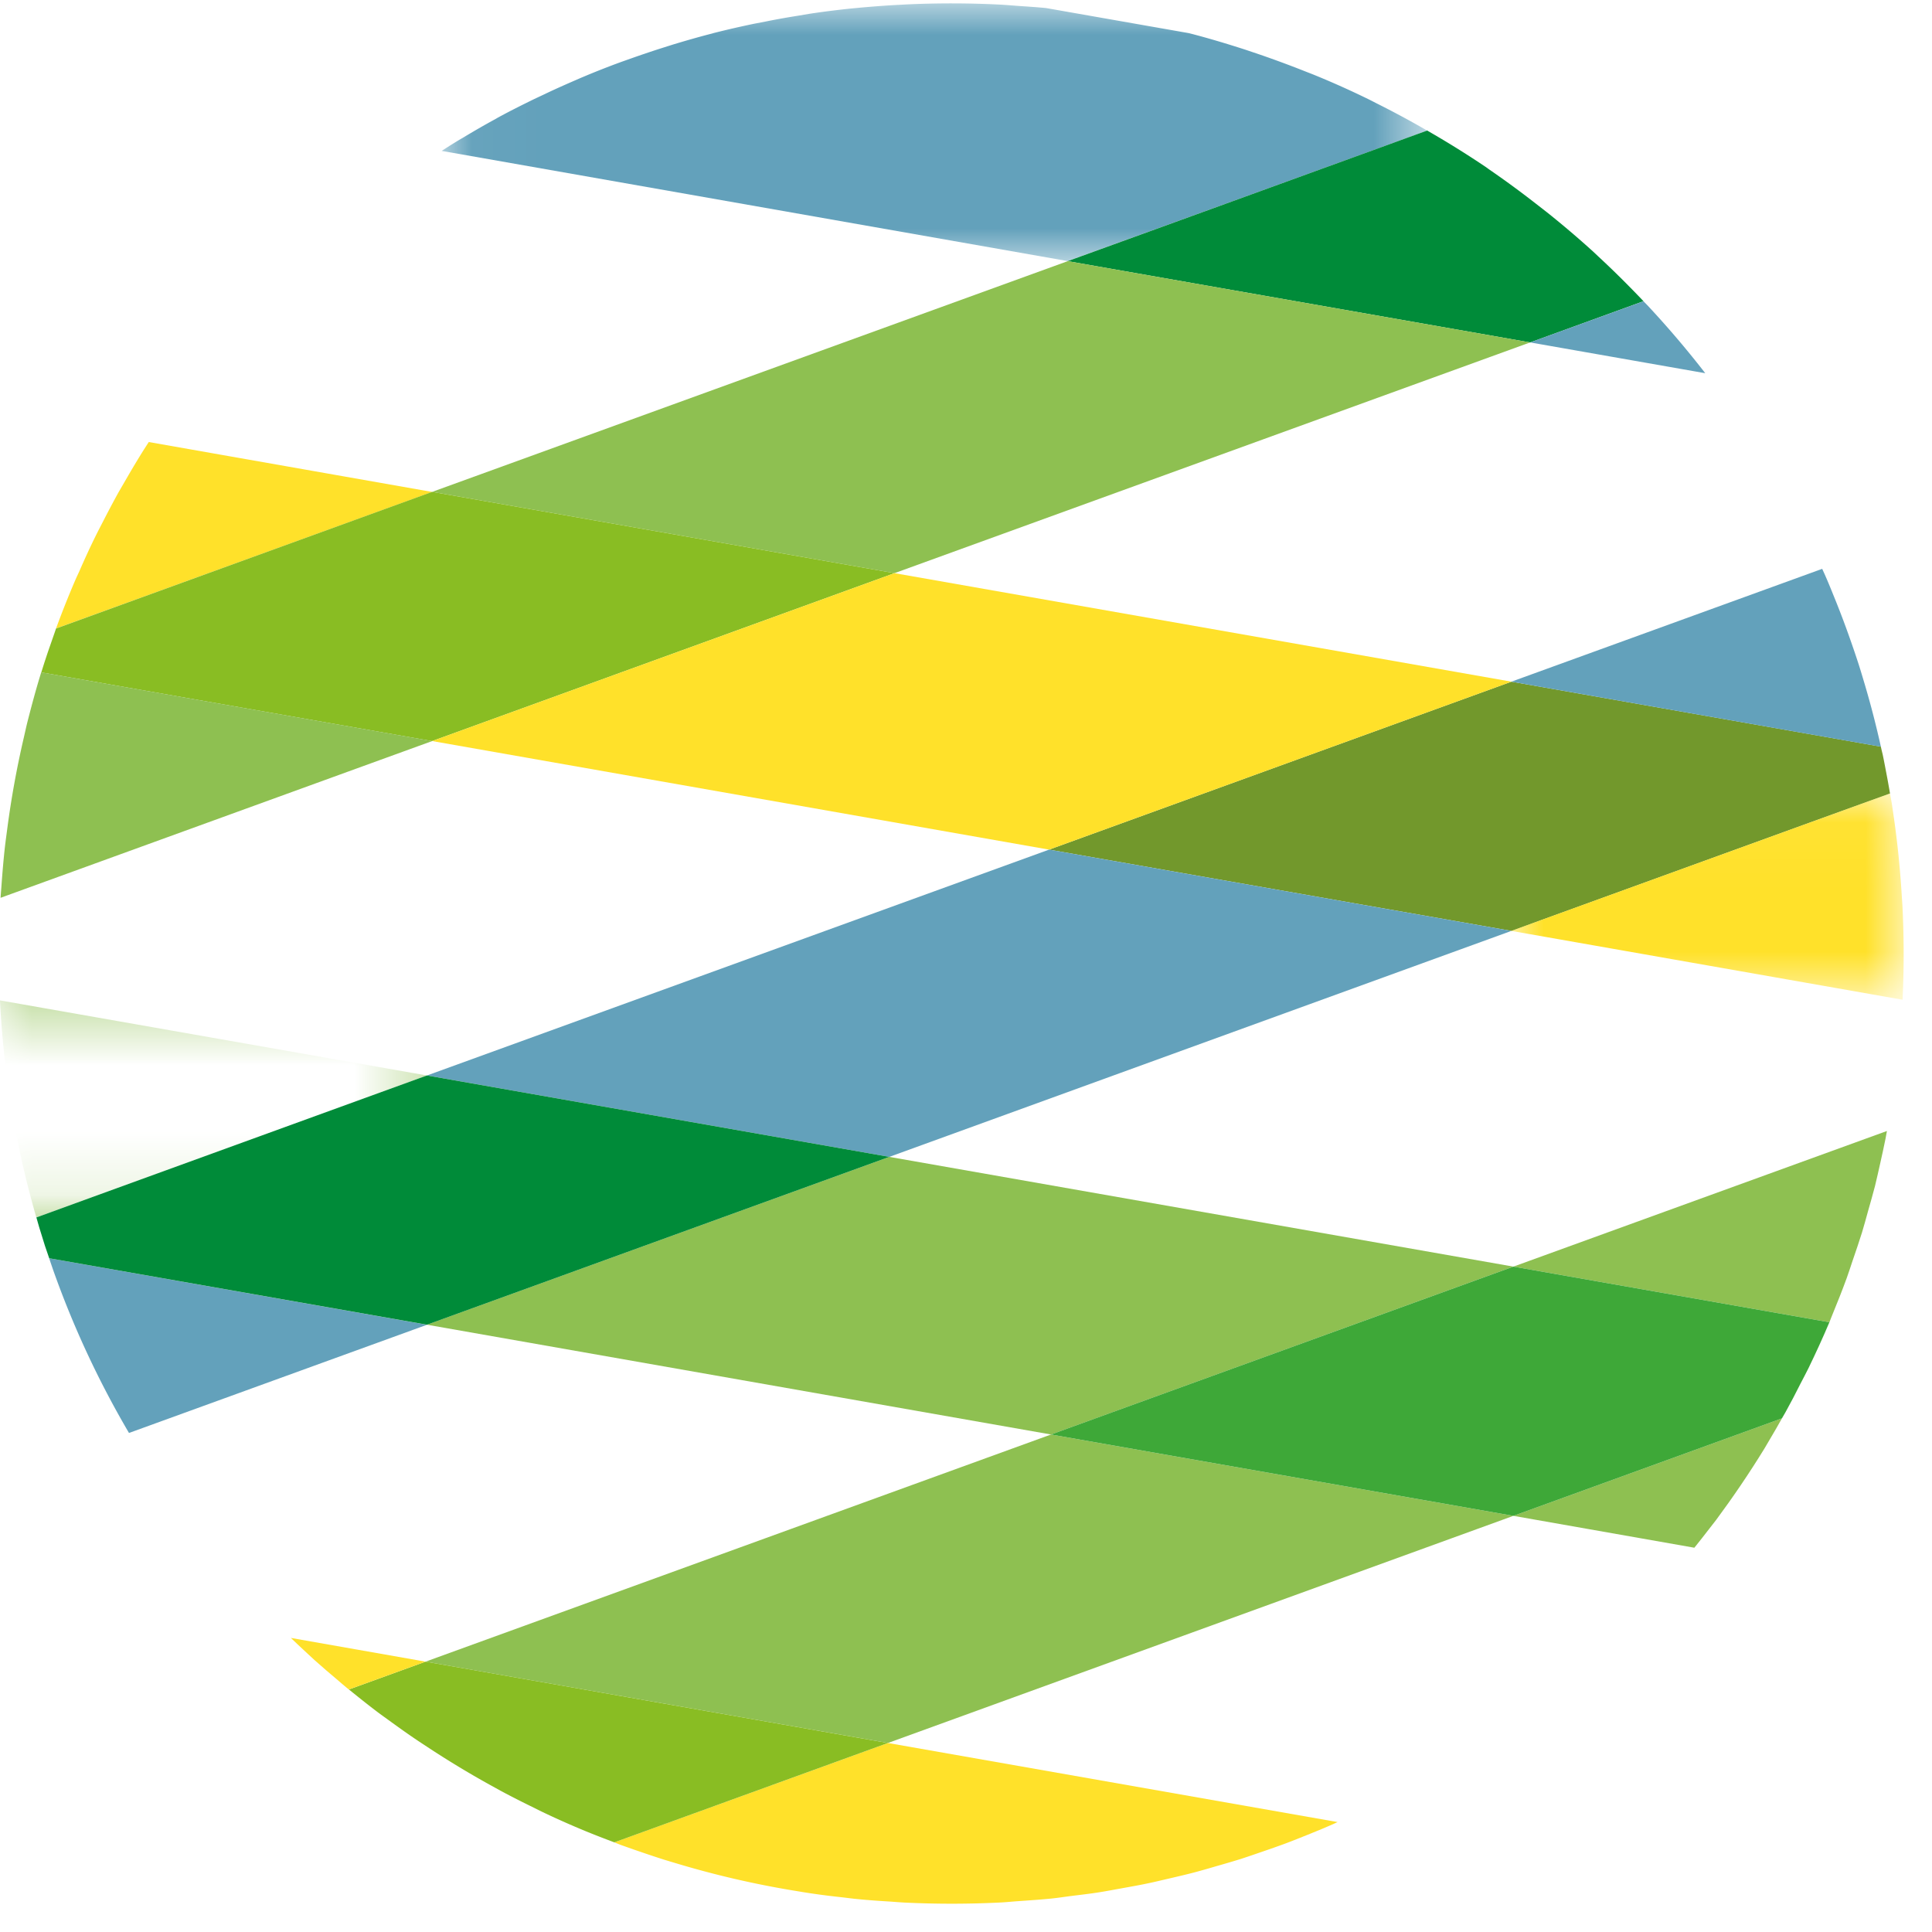 <svg width="30" height="30" viewBox="0 0 30 30" xmlns="http://www.w3.org/2000/svg" xmlns:xlink="http://www.w3.org/1999/xlink"><title>kubendorff bullet</title><defs><path id="a" d="M15.33.004H.028v4.002H15.33V.004z"/><path id="c" d="M0 18.855v10.658h29.562V.003H0v18.852h6.63v-3.37H0v3.37z"/><path id="e" d="M6.097 3.244V.04H.005v3.203h6.092z"/></defs><g fill="none" fill-rule="evenodd"><g transform="translate(6.83 .048)"><mask id="b" fill="#fff"><use xlink:href="#a"/></mask><path d="M15.33 1.979l-.114-.065a14.756 14.756 0 0 0-.636-.34c-.055-.027-.11-.057-.166-.084-.264-.129-.533-.25-.806-.362-.067-.028-.135-.053-.202-.08-.218-.086-.44-.168-.663-.245l-.237-.08c-.288-.093-.578-.18-.873-.256l-2.22-.39C9.27.063 9.128.054 8.985.044 8.887.037 8.788.028 8.69.023A15.035 15.035 0 0 0 7.261.02l-.189.01c-.18.01-.359.024-.537.04l-.148.014c-.22.023-.438.05-.654.083L5.58.193C5.41.22 5.237.25 5.066.285L4.883.32a14.81 14.81 0 0 0-.635.146l-.023.007c-.203.052-.404.11-.603.17l-.18.057c-.163.052-.325.107-.486.164l-.138.049c-.2.073-.396.15-.59.232-.049.02-.097.042-.144.062-.154.067-.307.135-.457.207l-.166.078c-.19.093-.38.188-.565.289L.864 1.8c-.177.096-.35.197-.522.3-.052.03-.104.062-.155.094-.054.033-.106.068-.159.101l9.72 1.711L15.33 1.98z" fill="#63A1BB" mask="url(#b)"/></g><path d="M23.76 5.317l1.76-.64-.086-.09c-.2-.207-.405-.41-.617-.606l-.074-.07a14.843 14.843 0 0 0-.72-.613l-.18-.14a14.802 14.802 0 0 0-.718-.526c-.02-.014-.04-.03-.06-.043a14.84 14.84 0 0 0-.809-.507l-.095-.055-5.582 2.028 7.18 1.262z" fill="#008B39"/><path d="M26.479 5.795a15.034 15.034 0 0 0-.863-1.017c-.031-.034-.064-.067-.096-.1l-1.76.639 2.719.478z" fill="#63A1BB"/><path fill="#8EC051" d="M16.58 4.055L6.71 7.638 13.89 8.9l9.87-3.583z"/><path d="M16.29 13.193l7.18 1.262 5.878-2.134a14.35 14.35 0 0 0-.044-.247c-.023-.12-.045-.241-.07-.36-.01-.04-.02-.08-.028-.12l-5.737-1.009-7.179 2.608z" fill="#72982C"/><path d="M2.31 6.864l-.076.118c-.086.137-.169.275-.25.415l-.145.25c-.081.147-.16.296-.236.445-.04.078-.081.155-.12.235-.089.18-.173.364-.254.55-.022.048-.045.096-.066.145a14.66 14.66 0 0 0-.292.735v.002l5.84-2.12-4.4-.775z" fill="#FFE12A"/><path d="M6.71 11.507L13.89 8.9 6.71 7.638.87 9.76c-.006.018-.011.036-.018.053-.074.208-.146.417-.211.628l6.07 1.067z" fill="#89BD23"/><path d="M29.206 11.594a14.405 14.405 0 0 0-.247-.957c-.033-.11-.065-.22-.1-.328a14.65 14.65 0 0 0-.123-.363 14.143 14.143 0 0 0-.257-.68c-.041-.102-.083-.205-.127-.306-.018-.043-.038-.084-.057-.127l-4.826 1.752 5.737 1.01z" fill="#63A1BB"/><path fill="#FFE12A" d="M13.89 8.9l-7.18 2.607 9.58 1.686 7.18-2.608z"/><path fill="#63A1BB" d="M16.29 13.193L6.63 16.7l7.179 1.264 9.66-3.509z"/><path d="M.64 10.44c-.08.257-.15.519-.217.782-.019.078-.036.157-.054.235a14.596 14.596 0 0 0-.256 1.41c-.012.092-.025.185-.036.278-.023.205-.04.412-.055.62-.004.058-.01.117-.013.176l6.702-2.434L.64 10.44z" fill="#8EC051"/><g transform="translate(0 .048)"><mask id="d" fill="#fff"><use xlink:href="#c"/></mask><path d="M0 15.486v.014c.014.273.036.544.064.813.008.079.02.156.03.234.023.19.047.379.077.566.016.1.035.198.053.297a14.533 14.533 0 0 0 .168.797 14.598 14.598 0 0 0 .172.648l6.066-2.203L0 15.486z" fill="#8EC051" mask="url(#d)"/></g><path fill="#8EC051" d="M13.809 17.964l-7.18 2.606 9.692 1.705 7.179-2.607z"/><path d="M.763 19.538l.058.17a14.636 14.636 0 0 0 1.182 2.543l4.627-1.68-5.867-1.033z" fill="#63A1BB"/><path d="M13.809 17.964L6.629 16.7.565 18.904l.043.151c.029.097.06.194.09.29l.066.193L6.63 20.57l7.179-2.606z" fill="#008B39"/><path d="M26.31 24.033c.077-.096.153-.192.228-.29l.109-.14c.266-.359.517-.729.751-1.11l.09-.153c.062-.104.123-.21.182-.316l-4.17 1.514 2.81.495zM28.407 20.532c.015-.037.028-.075.044-.112.078-.19.154-.38.225-.575.032-.088.06-.177.09-.266.05-.146.101-.293.147-.441.033-.108.062-.217.092-.325.038-.132.075-.264.11-.397.029-.118.055-.238.082-.357.028-.127.057-.254.082-.381l.021-.116-5.8 2.106 4.907.864zM6.608 25.802l7.18 1.263 9.712-3.527-7.18-1.263z" fill="#8EC051"/><path d="M16.32 22.275l7.18 1.263 4.17-1.514.056-.097c.08-.144.156-.29.23-.438.042-.082.086-.162.126-.244.113-.233.221-.468.322-.707l.003-.006-4.907-.864-7.18 2.607z" fill="#3EA838"/><path d="M9.538 28.608l.096.038.197.07c.151.052.303.104.456.153.079.025.158.048.238.072a14.53 14.53 0 0 0 1.812.418c.092.015.184.031.277.044.146.022.294.04.442.056.09.01.18.023.27.031.161.016.324.027.487.037.077.005.154.012.232.016a15.12 15.12 0 0 0 1.506-.002c.087-.005.173-.014.26-.02.17-.012.34-.023.51-.04.101-.01.202-.026.303-.039.151-.019.303-.036.453-.06.108-.017.215-.038.322-.057.141-.026.283-.05.423-.08.11-.022.22-.05.33-.075.133-.031.267-.062.4-.097.112-.03.223-.062.335-.095.127-.036.254-.073.38-.112.113-.037.226-.076.339-.115.12-.041.24-.083.359-.127.115-.043.23-.09.343-.135.113-.046.226-.091.337-.14.042-.017.083-.037.125-.056l-6.982-1.228-4.25 1.543z" fill="#FFE12A"/><path d="M6.608 25.802l-1.19.432c.16.13.32.258.486.382l.122.088c.138.1.276.2.417.295.063.043.126.084.19.126a14.782 14.782 0 0 0 .963.584l.194.107c.156.083.313.163.471.24l.12.06c.207.1.416.194.628.283l.04.017c.162.067.325.13.49.192l4.249-1.543-7.18-1.263z" fill="#89BD23"/><path d="M4.517 25.434c.063.06.125.12.188.178.06.055.118.111.178.165.12.107.242.212.365.315.047.04.093.081.141.12l.028.022 1.191-.432-2.09-.368z" fill="#FFE12A"/><g transform="translate(23.464 12.28)"><mask id="f" fill="#fff"><use xlink:href="#e"/></mask><path d="M6.079 3.244a14.948 14.948 0 0 0 0-1.421c-.003-.074-.01-.147-.014-.221a14.734 14.734 0 0 0-.12-1.179C5.933.342 5.922.26 5.909.179L5.884.041.004 2.175 6.08 3.244z" fill="#FFE12A" mask="url(#f)"/></g></g></svg>